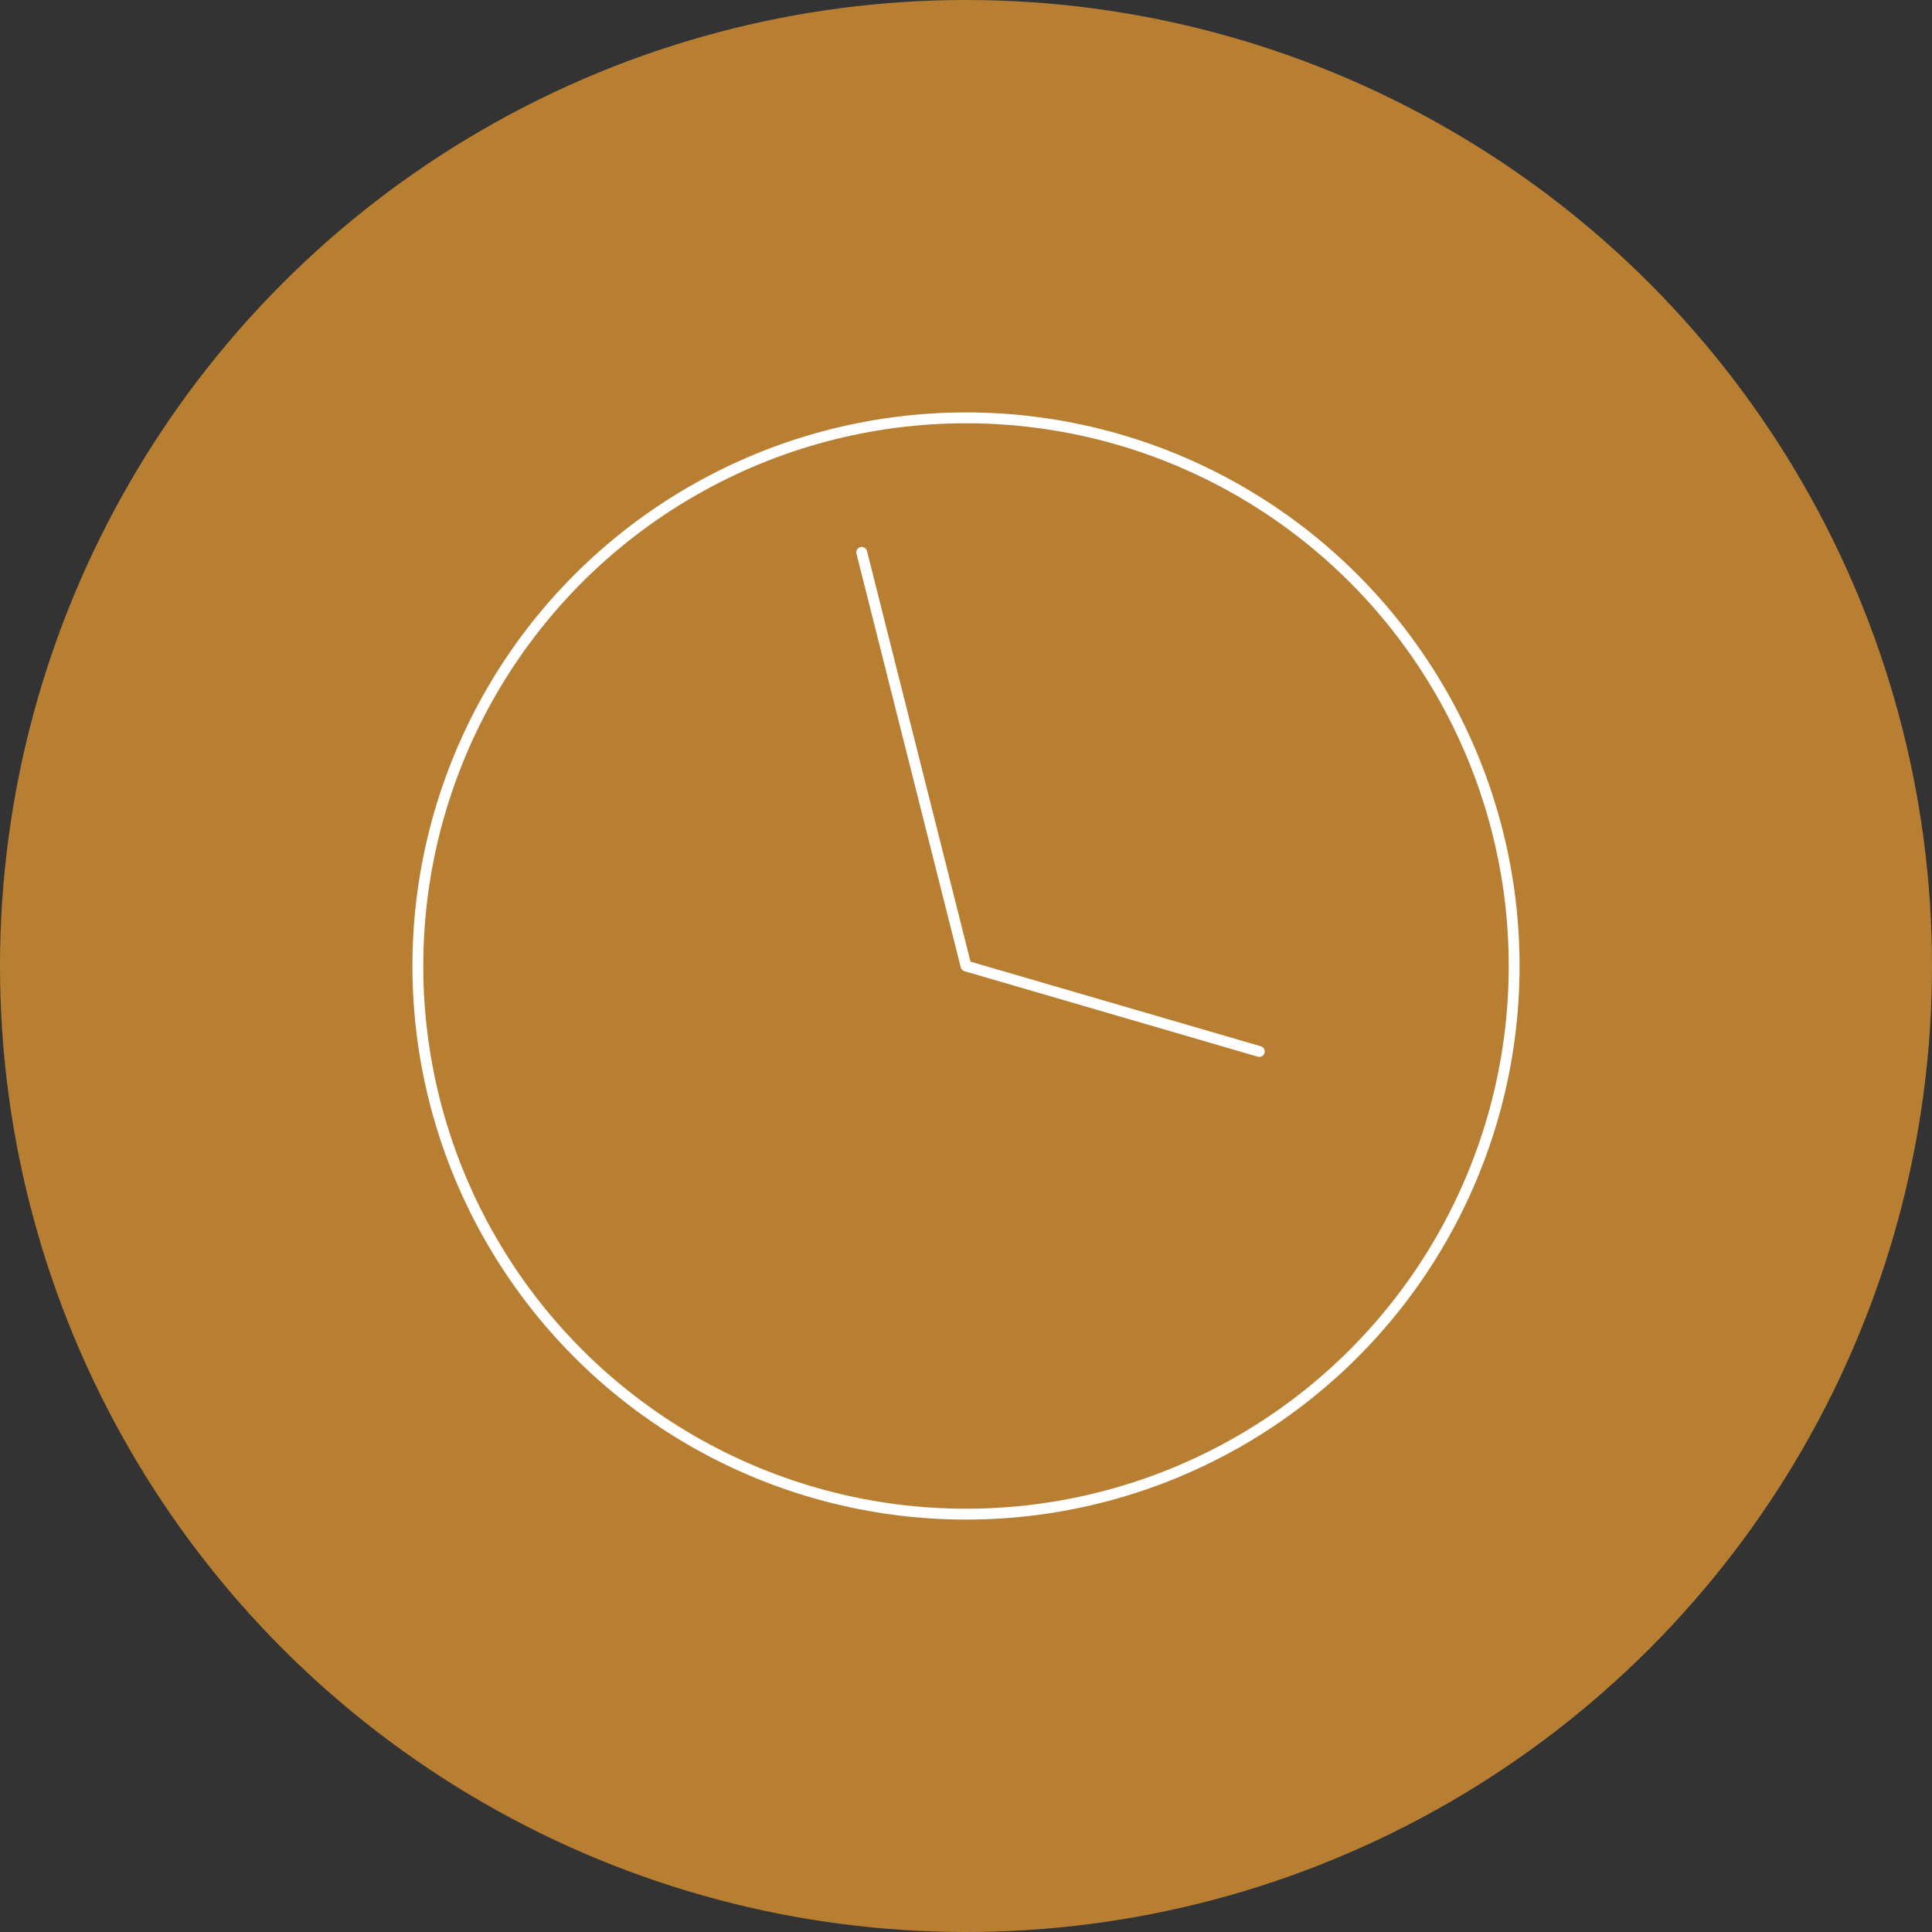 <?xml version="1.0" encoding="UTF-8"?><svg id="Calque_1" xmlns="http://www.w3.org/2000/svg" viewBox="0 0 106.9 106.9"><rect x="0" y="0" width="106.9" height="106.9" fill="#333333" stroke="none"/><defs><style>.cls-1{fill:none;stroke:#fff;stroke-linecap:round;stroke-linejoin:round;stroke-width:.6px;}.cls-2{fill:#b87f32;stroke-width:0px;}</style></defs><circle class="cls-2" cx="53.45" cy="53.45" r="53.45"/><circle class="cls-1" cx="53.45" cy="53.45" r="30.33"/><polyline class="cls-1" points="47.68 30.56 53.45 53.45 69.68 58.18"/></svg>